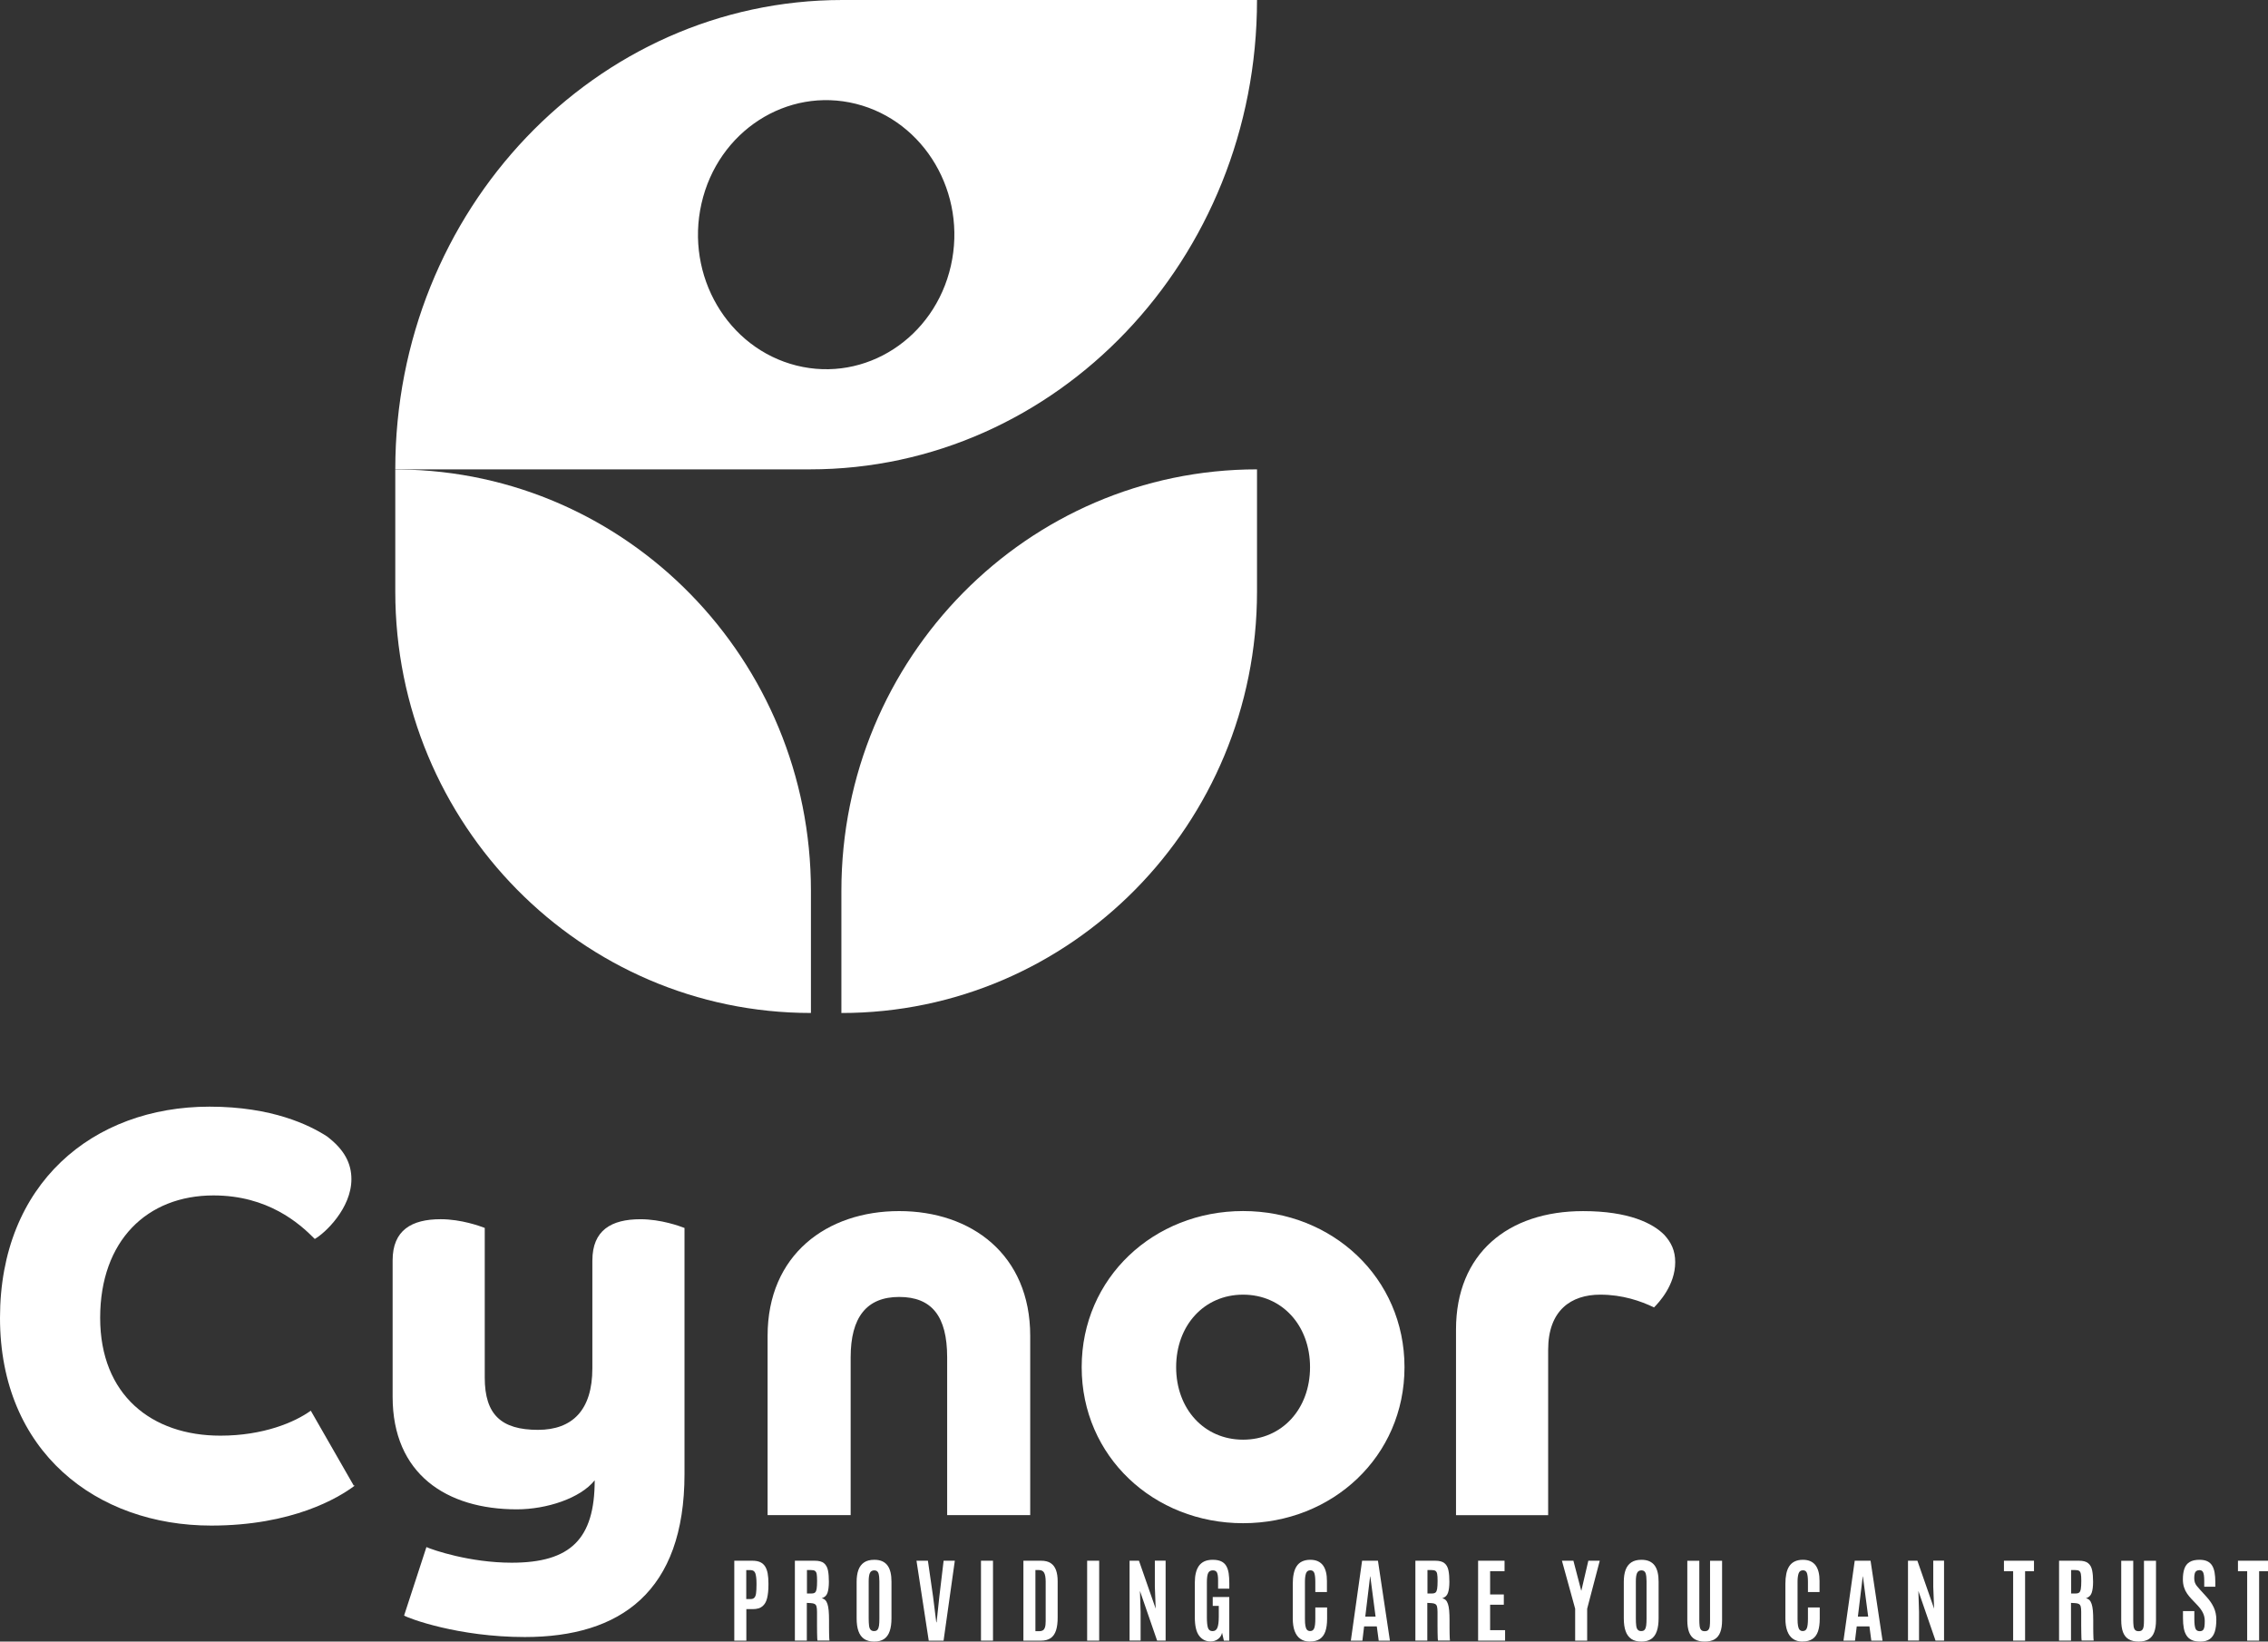 <svg width="105" height="76" viewBox="0 0 105 76" fill="none" xmlns="http://www.w3.org/2000/svg">
<rect x="0" y="0" width="105" height="76" fill="#333333" stroke="none"/>
<g clip-path="url(#clip0_99_768)">
<path d="M33.995 75.957V72.257H34.833C34.977 72.257 35.099 72.279 35.195 72.323C35.291 72.368 35.367 72.435 35.423 72.523C35.478 72.612 35.517 72.72 35.541 72.85C35.564 72.98 35.576 73.129 35.576 73.299V73.378C35.576 73.616 35.556 73.819 35.515 73.987C35.475 74.154 35.402 74.281 35.296 74.368C35.192 74.455 35.043 74.498 34.853 74.498H34.553V75.957H33.996H33.995ZM34.551 74.033H34.742C34.822 74.033 34.883 74.012 34.924 73.969C34.964 73.927 34.991 73.858 35.003 73.761C35.016 73.663 35.023 73.534 35.023 73.371V73.299C35.023 73.099 35.005 72.947 34.971 72.845C34.937 72.742 34.863 72.691 34.745 72.691H34.549V74.034L34.551 74.033Z" fill="white"/>
<path d="M36.8 75.957V72.257H37.719C37.909 72.257 38.052 72.294 38.145 72.37C38.239 72.445 38.3 72.556 38.331 72.701C38.361 72.847 38.374 73.024 38.374 73.234C38.374 73.445 38.352 73.622 38.309 73.747C38.265 73.872 38.175 73.954 38.042 73.997C38.106 74.009 38.158 74.034 38.202 74.075C38.245 74.116 38.28 74.176 38.307 74.257C38.334 74.335 38.352 74.438 38.364 74.561C38.376 74.686 38.381 74.836 38.381 75.015V75.133C38.381 75.198 38.381 75.273 38.381 75.361C38.381 75.448 38.383 75.535 38.384 75.622C38.384 75.709 38.388 75.783 38.391 75.844C38.395 75.906 38.398 75.942 38.401 75.954H37.845C37.845 75.954 37.838 75.911 37.835 75.846C37.833 75.781 37.831 75.697 37.828 75.597C37.826 75.496 37.825 75.386 37.825 75.27C37.825 75.154 37.825 75.039 37.825 74.927V74.627C37.825 74.516 37.816 74.433 37.801 74.376C37.786 74.32 37.756 74.281 37.714 74.258C37.671 74.236 37.611 74.222 37.531 74.219L37.353 74.209V75.955H36.796L36.8 75.957ZM37.358 73.773H37.58C37.648 73.773 37.7 73.757 37.735 73.727C37.771 73.696 37.794 73.639 37.808 73.556C37.821 73.474 37.828 73.354 37.828 73.199V73.175C37.828 73.045 37.821 72.944 37.81 72.874C37.798 72.804 37.771 72.756 37.732 72.729C37.693 72.701 37.631 72.689 37.548 72.689H37.359V73.773H37.358Z" fill="white"/>
<path d="M40.471 76C40.282 76 40.127 75.959 40.008 75.879C39.888 75.798 39.8 75.677 39.743 75.516C39.686 75.358 39.659 75.159 39.659 74.923V73.231C39.659 73.018 39.686 72.837 39.741 72.684C39.797 72.532 39.885 72.416 40.004 72.336C40.124 72.254 40.282 72.214 40.478 72.214C40.625 72.214 40.748 72.238 40.849 72.284C40.95 72.331 41.031 72.397 41.093 72.484C41.156 72.572 41.201 72.679 41.23 72.804C41.259 72.929 41.272 73.072 41.272 73.231V74.923C41.272 75.159 41.245 75.356 41.19 75.516C41.136 75.677 41.05 75.797 40.932 75.879C40.813 75.961 40.66 76 40.471 76ZM40.471 75.513C40.541 75.513 40.593 75.493 40.626 75.45C40.66 75.407 40.684 75.344 40.696 75.258C40.707 75.173 40.712 75.064 40.712 74.932V73.207C40.712 73.047 40.697 72.922 40.669 72.835C40.638 72.748 40.574 72.703 40.476 72.703C40.379 72.703 40.308 72.746 40.271 72.83C40.234 72.913 40.217 73.04 40.217 73.206V74.932C40.217 75.067 40.224 75.176 40.234 75.263C40.245 75.349 40.269 75.414 40.306 75.453C40.343 75.493 40.397 75.515 40.47 75.515L40.471 75.513Z" fill="white"/>
<path d="M42.997 75.957L42.43 72.257H42.959L43.199 73.928L43.346 75.106H43.361L43.487 73.928L43.686 72.257H44.205L43.684 75.957H42.998H42.997Z" fill="white"/>
<path d="M45.416 75.957V72.257H45.972V75.957H45.416Z" fill="white"/>
<path d="M47.38 75.957V72.257H48.199C48.384 72.257 48.533 72.294 48.646 72.37C48.757 72.445 48.839 72.552 48.89 72.694C48.941 72.836 48.966 73.007 48.966 73.207V74.877C48.968 75.12 48.942 75.321 48.89 75.482C48.838 75.643 48.755 75.762 48.641 75.841C48.526 75.919 48.373 75.959 48.182 75.959H47.381L47.38 75.957ZM47.936 75.52H48.118C48.184 75.52 48.238 75.506 48.282 75.48C48.325 75.453 48.357 75.407 48.379 75.338C48.401 75.27 48.411 75.174 48.411 75.05V73.222C48.41 73.033 48.386 72.898 48.34 72.814C48.295 72.732 48.214 72.689 48.099 72.689H47.936V75.52Z" fill="white"/>
<path d="M50.331 75.957V72.257H50.888V75.957H50.331Z" fill="white"/>
<path d="M52.295 75.957V72.257H52.73L53.504 74.477L53.465 73.467V72.255H53.964V75.956H53.57L52.776 73.657L52.806 74.628V75.954H52.294L52.295 75.957Z" fill="white"/>
<path d="M56.048 75.995C55.828 75.995 55.651 75.908 55.517 75.732C55.382 75.556 55.316 75.27 55.316 74.876V73.267C55.316 73.101 55.331 72.954 55.363 72.823C55.395 72.691 55.443 72.582 55.508 72.491C55.574 72.401 55.66 72.332 55.764 72.284C55.869 72.238 55.995 72.214 56.144 72.214C56.304 72.214 56.435 72.238 56.536 72.286C56.638 72.334 56.715 72.404 56.769 72.496C56.823 72.589 56.862 72.701 56.882 72.833C56.902 72.965 56.912 73.117 56.912 73.286V73.549H56.393V73.163C56.393 72.995 56.376 72.877 56.343 72.807C56.309 72.737 56.245 72.703 56.151 72.703C56.046 72.703 55.975 72.744 55.935 72.826C55.894 72.908 55.874 73.053 55.874 73.262V74.867C55.874 75.099 55.891 75.265 55.925 75.366C55.958 75.467 56.029 75.516 56.137 75.516C56.245 75.516 56.316 75.465 56.359 75.363C56.403 75.26 56.425 75.087 56.425 74.846V74.347H56.145V73.937H56.911V75.957H56.661L56.577 75.593C56.547 75.722 56.483 75.819 56.383 75.889C56.284 75.959 56.172 75.995 56.046 75.995H56.048Z" fill="white"/>
<path d="M60.645 76C60.468 76 60.321 75.959 60.203 75.875C60.085 75.793 59.997 75.672 59.938 75.513C59.879 75.354 59.851 75.161 59.851 74.935V73.322C59.851 73.153 59.864 72.999 59.893 72.864C59.92 72.727 59.965 72.611 60.028 72.515C60.09 72.418 60.173 72.344 60.277 72.293C60.382 72.242 60.508 72.214 60.662 72.214C60.8 72.214 60.918 72.237 61.016 72.283C61.113 72.329 61.193 72.394 61.255 72.479C61.316 72.565 61.361 72.669 61.39 72.789C61.419 72.91 61.432 73.047 61.432 73.197V73.706H60.894V73.233C60.894 73.05 60.879 72.917 60.849 72.83C60.818 72.744 60.758 72.7 60.667 72.7C60.566 72.7 60.498 72.746 60.464 72.84C60.431 72.934 60.414 73.064 60.414 73.23V74.957C60.414 75.086 60.42 75.192 60.436 75.274C60.451 75.356 60.474 75.416 60.51 75.455C60.545 75.494 60.592 75.513 60.655 75.513C60.749 75.513 60.812 75.469 60.845 75.378C60.879 75.289 60.894 75.145 60.894 74.951V74.421H61.44V74.944C61.44 75.178 61.413 75.373 61.359 75.53C61.306 75.686 61.219 75.803 61.103 75.88C60.987 75.957 60.835 75.997 60.648 75.997L60.645 76Z" fill="white"/>
<path d="M62.539 75.957L63.06 72.257H63.794L64.348 75.957H63.829L63.741 75.297H63.153L63.074 75.957H62.539ZM63.207 74.844H63.684L63.44 72.985H63.431L63.207 74.844Z" fill="white"/>
<path d="M65.527 75.957V72.257H66.445C66.636 72.257 66.779 72.294 66.872 72.37C66.966 72.445 67.027 72.556 67.057 72.701C67.088 72.847 67.101 73.024 67.101 73.234C67.101 73.445 67.079 73.622 67.035 73.747C66.992 73.872 66.902 73.954 66.769 73.997C66.833 74.009 66.885 74.034 66.929 74.075C66.971 74.116 67.007 74.176 67.034 74.257C67.061 74.335 67.079 74.438 67.091 74.561C67.103 74.686 67.108 74.836 67.108 75.015V75.133C67.108 75.198 67.108 75.273 67.108 75.361C67.108 75.448 67.109 75.535 67.111 75.622C67.111 75.709 67.115 75.783 67.118 75.844C67.121 75.906 67.125 75.942 67.128 75.954H66.572C66.572 75.954 66.565 75.911 66.562 75.846C66.56 75.781 66.558 75.697 66.555 75.597C66.553 75.496 66.552 75.386 66.552 75.27C66.552 75.154 66.552 75.039 66.552 74.927V74.627C66.552 74.516 66.543 74.433 66.528 74.376C66.513 74.32 66.482 74.281 66.44 74.258C66.398 74.236 66.337 74.222 66.258 74.219L66.079 74.209V75.955H65.523L65.527 75.957ZM66.085 73.773H66.307C66.374 73.773 66.427 73.757 66.462 73.727C66.498 73.696 66.521 73.639 66.535 73.556C66.548 73.474 66.555 73.354 66.555 73.199V73.175C66.555 73.045 66.548 72.944 66.536 72.874C66.525 72.804 66.498 72.756 66.459 72.729C66.42 72.701 66.358 72.689 66.275 72.689H66.086V73.773H66.085Z" fill="white"/>
<path d="M68.431 75.957V72.257H69.655V72.742H68.987V73.819H69.621V74.294H68.987V75.472H69.68V75.957H68.431Z" fill="white"/>
<path d="M72.924 75.957V74.479L72.312 72.257H72.843L73.204 73.639H73.212L73.534 72.257H74.063L73.48 74.479V75.957H72.924Z" fill="white"/>
<path d="M75.988 76C75.799 76 75.644 75.959 75.525 75.879C75.405 75.797 75.317 75.677 75.26 75.516C75.203 75.358 75.176 75.159 75.176 74.923V73.231C75.176 73.018 75.203 72.837 75.258 72.684C75.314 72.532 75.402 72.416 75.521 72.336C75.641 72.254 75.799 72.214 75.993 72.214C76.14 72.214 76.263 72.238 76.364 72.284C76.465 72.331 76.546 72.397 76.609 72.484C76.671 72.572 76.717 72.679 76.745 72.804C76.774 72.929 76.787 73.072 76.787 73.231V74.923C76.787 75.159 76.76 75.356 76.705 75.516C76.651 75.677 76.565 75.797 76.447 75.879C76.329 75.961 76.175 76 75.987 76H75.988ZM75.988 75.513C76.057 75.513 76.11 75.493 76.143 75.45C76.177 75.407 76.201 75.344 76.213 75.258C76.224 75.173 76.229 75.064 76.229 74.932V73.207C76.229 73.047 76.214 72.922 76.186 72.835C76.155 72.748 76.091 72.703 75.993 72.703C75.896 72.703 75.825 72.746 75.788 72.83C75.752 72.915 75.734 73.04 75.734 73.206V74.932C75.734 75.067 75.74 75.176 75.751 75.263C75.762 75.349 75.786 75.414 75.823 75.453C75.86 75.494 75.914 75.515 75.987 75.515L75.988 75.513Z" fill="white"/>
<path d="M78.921 76C78.733 76 78.578 75.964 78.46 75.892C78.34 75.821 78.254 75.711 78.198 75.564C78.143 75.417 78.116 75.233 78.116 75.009V72.259H78.672V74.999C78.672 75.103 78.677 75.193 78.686 75.272C78.694 75.351 78.716 75.412 78.751 75.455C78.787 75.498 78.842 75.52 78.921 75.52C79.001 75.52 79.058 75.499 79.092 75.455C79.127 75.412 79.149 75.352 79.157 75.274C79.166 75.195 79.169 75.103 79.169 74.999V72.259H79.726V75.009C79.726 75.233 79.699 75.419 79.643 75.564C79.589 75.711 79.501 75.821 79.383 75.892C79.265 75.964 79.112 76 78.921 76Z" fill="white"/>
<path d="M83.451 76C83.274 76 83.127 75.959 83.009 75.875C82.891 75.793 82.804 75.672 82.745 75.513C82.686 75.354 82.657 75.161 82.657 74.935V73.322C82.657 73.153 82.671 72.999 82.699 72.864C82.726 72.727 82.772 72.611 82.834 72.515C82.897 72.418 82.979 72.344 83.084 72.293C83.188 72.242 83.314 72.214 83.468 72.214C83.606 72.214 83.724 72.237 83.822 72.283C83.92 72.329 83.999 72.394 84.061 72.479C84.122 72.565 84.168 72.669 84.196 72.789C84.225 72.91 84.238 73.047 84.238 73.197V73.706H83.701V73.233C83.701 73.05 83.685 72.917 83.655 72.83C83.625 72.744 83.564 72.7 83.473 72.7C83.372 72.7 83.304 72.746 83.271 72.84C83.237 72.934 83.22 73.064 83.22 73.23V74.957C83.22 75.086 83.227 75.192 83.242 75.274C83.257 75.356 83.281 75.416 83.316 75.455C83.352 75.494 83.399 75.513 83.461 75.513C83.556 75.513 83.618 75.469 83.652 75.378C83.685 75.289 83.701 75.145 83.701 74.951V74.421H84.247V74.944C84.247 75.178 84.22 75.373 84.166 75.53C84.112 75.686 84.026 75.803 83.91 75.88C83.793 75.957 83.642 75.997 83.454 75.997L83.451 76Z" fill="white"/>
<path d="M85.346 75.957L85.867 72.257H86.6L87.155 75.957H86.635L86.548 75.297H85.96L85.88 75.957H85.346ZM86.013 74.844H86.49L86.246 72.985H86.238L86.013 74.844Z" fill="white"/>
<path d="M88.333 75.957V72.257H88.768L89.542 74.477L89.503 73.467V72.255H90.002V75.956H89.608L88.814 73.657L88.844 74.628V75.954H88.331L88.333 75.957Z" fill="white"/>
<path d="M93.201 75.957V72.744H92.775V72.257H94.166V72.744H93.754V75.957H93.2H93.201Z" fill="white"/>
<path d="M95.327 75.957V72.257H96.246C96.436 72.257 96.58 72.294 96.672 72.37C96.767 72.445 96.828 72.556 96.858 72.701C96.888 72.847 96.902 73.024 96.902 73.234C96.902 73.445 96.88 73.622 96.836 73.747C96.792 73.872 96.703 73.954 96.57 73.997C96.634 74.009 96.686 74.034 96.73 74.075C96.772 74.116 96.807 74.176 96.834 74.257C96.861 74.335 96.88 74.438 96.892 74.561C96.903 74.686 96.909 74.836 96.909 75.015V75.133C96.909 75.198 96.909 75.273 96.909 75.361C96.909 75.448 96.91 75.535 96.912 75.622C96.912 75.709 96.915 75.783 96.919 75.844C96.922 75.906 96.925 75.942 96.929 75.954H96.372C96.372 75.954 96.366 75.911 96.362 75.846C96.361 75.781 96.359 75.697 96.356 75.597C96.354 75.496 96.352 75.386 96.352 75.27C96.352 75.154 96.352 75.039 96.352 74.927V74.627C96.352 74.516 96.344 74.433 96.329 74.376C96.313 74.32 96.283 74.281 96.241 74.258C96.199 74.236 96.138 74.222 96.059 74.219L95.88 74.209V75.955H95.324L95.327 75.957ZM95.885 73.773H96.108C96.175 73.773 96.227 73.757 96.263 73.727C96.298 73.696 96.322 73.639 96.335 73.556C96.349 73.474 96.356 73.354 96.356 73.199V73.175C96.356 73.045 96.349 72.944 96.337 72.874C96.325 72.804 96.298 72.756 96.259 72.729C96.221 72.701 96.158 72.689 96.076 72.689H95.887V73.773H95.885Z" fill="white"/>
<path d="M99.011 76C98.822 76 98.667 75.964 98.549 75.892C98.429 75.821 98.343 75.711 98.287 75.564C98.232 75.417 98.205 75.233 98.205 75.009V72.259H98.761V74.999C98.761 75.103 98.766 75.193 98.775 75.272C98.783 75.351 98.805 75.412 98.84 75.455C98.876 75.498 98.931 75.52 99.011 75.52C99.09 75.52 99.147 75.499 99.181 75.455C99.216 75.412 99.238 75.352 99.247 75.274C99.255 75.195 99.258 75.103 99.258 74.999V72.259H99.815V75.009C99.815 75.233 99.788 75.419 99.732 75.564C99.678 75.711 99.591 75.821 99.472 75.892C99.355 75.964 99.201 76 99.011 76Z" fill="white"/>
<path d="M101.848 76C101.696 76 101.568 75.976 101.467 75.928C101.366 75.88 101.285 75.809 101.226 75.716C101.167 75.624 101.124 75.51 101.101 75.376C101.076 75.243 101.064 75.091 101.064 74.918V74.588H101.59V74.961C101.59 75.161 101.607 75.303 101.639 75.39C101.671 75.477 101.738 75.52 101.836 75.52C101.902 75.52 101.952 75.504 101.986 75.472C102.02 75.439 102.043 75.39 102.055 75.32C102.067 75.25 102.072 75.159 102.072 75.048C102.072 74.91 102.043 74.783 101.986 74.667C101.929 74.552 101.843 74.433 101.726 74.31L101.457 74.028C101.382 73.949 101.315 73.865 101.254 73.778C101.194 73.691 101.146 73.592 101.111 73.483C101.076 73.373 101.059 73.252 101.059 73.118C101.059 72.924 101.082 72.76 101.13 72.625C101.177 72.49 101.256 72.389 101.369 72.319C101.48 72.249 101.634 72.214 101.829 72.214C101.976 72.214 102.095 72.237 102.192 72.283C102.286 72.329 102.36 72.395 102.414 72.483C102.468 72.57 102.505 72.677 102.527 72.802C102.549 72.927 102.561 73.071 102.561 73.233V73.462H102.048V73.197C102.048 73.084 102.042 72.992 102.031 72.917C102.021 72.842 101.998 72.787 101.966 72.749C101.934 72.712 101.888 72.693 101.827 72.693C101.767 72.693 101.723 72.707 101.686 72.732C101.65 72.758 101.623 72.797 101.608 72.852C101.593 72.907 101.585 72.975 101.585 73.06C101.585 73.137 101.595 73.204 101.613 73.26C101.632 73.317 101.662 73.37 101.703 73.423C101.743 73.474 101.792 73.532 101.853 73.597L102.153 73.927C102.296 74.084 102.409 74.248 102.488 74.417C102.567 74.587 102.608 74.776 102.608 74.985C102.608 75.207 102.584 75.392 102.537 75.544C102.49 75.694 102.411 75.809 102.301 75.886C102.192 75.963 102.04 76.002 101.849 76.002L101.848 76Z" fill="white"/>
<path d="M104.036 75.957V72.744H103.609V72.257H105V72.744H104.589V75.957H104.034H104.036Z" fill="white"/>
<path d="M38.953 41.24V46.899C49.58 46.899 58.195 38.163 58.195 27.389V21.73C47.568 21.73 38.953 30.465 38.953 41.24Z" fill="white"/>
<path d="M37.543 46.898V41.239C37.543 30.535 29.039 21.848 18.508 21.735H18.3V27.389C18.3 38.163 26.916 46.898 37.543 46.898Z" fill="white"/>
<path d="M37.494 21.73C48.927 21.73 58.195 12.002 58.195 0H39.001C27.569 0 18.3 9.728 18.3 21.73H37.494ZM32.476 9.424C33.234 6.078 36.432 4.01 39.622 4.806C42.809 5.603 44.78 8.959 44.022 12.306C43.263 15.652 40.065 17.72 36.876 16.924C33.688 16.127 31.717 12.771 32.476 9.424Z" fill="white"/>
<path d="M14.388 65.311C13.646 65.848 12.188 66.467 10.202 66.467C7.023 66.467 4.637 64.587 4.637 61.013C4.637 57.439 6.81 55.345 9.884 55.345C12.4 55.345 13.858 56.634 14.573 57.36C15.05 57.092 16.269 55.937 16.269 54.593C16.269 53.869 15.95 53.223 15.13 52.606C14.334 52.095 12.613 51.235 9.698 51.235C4.294 51.235 0 54.807 0 61.013C0 67.219 4.477 70.63 9.777 70.63C13.54 70.63 15.686 69.341 16.428 68.776H16.375L14.388 65.31V65.311Z" fill="white"/>
<path d="M27.424 58.353V63.351C27.424 65.285 26.497 66.198 24.907 66.198C23.211 66.198 22.442 65.499 22.442 63.78V56.849C22.23 56.769 21.357 56.446 20.403 56.446C19.051 56.446 18.177 56.957 18.177 58.353V64.667C18.177 68.239 20.667 69.878 23.927 69.878C25.305 69.878 26.869 69.367 27.532 68.534C27.532 71.247 26.419 72.349 23.69 72.349C21.756 72.349 20.033 71.758 19.742 71.625L18.708 74.795C18.921 74.93 21.225 75.79 24.298 75.79C28.723 75.79 31.69 73.694 31.69 68.24V56.851C31.478 56.77 30.605 56.447 29.651 56.447C28.299 56.447 27.425 56.959 27.425 58.355L27.424 58.353Z" fill="white"/>
<path d="M41.628 56.07C38.283 56.07 35.537 58.085 35.537 61.845V70.146H39.382V62.84C39.382 60.985 40.122 60.045 41.628 60.045C43.133 60.045 43.85 60.932 43.85 62.84V70.146H47.695V61.845C47.695 58.085 44.972 56.07 41.628 56.07Z" fill="white"/>
<path d="M57.55 56.068C53.416 56.068 50.078 59.16 50.078 63.296C50.078 67.432 53.416 70.52 57.55 70.52C61.683 70.52 65.023 67.432 65.023 63.296C65.023 59.16 61.681 56.068 57.55 56.068ZM57.55 66.653C55.749 66.653 54.451 65.231 54.451 63.296C54.451 61.361 55.748 59.939 57.55 59.939C59.352 59.939 60.65 61.361 60.65 63.296C60.65 65.231 59.353 66.653 57.55 66.653Z" fill="white"/>
<path d="M77.052 57.172C76.523 56.635 75.408 56.071 73.29 56.071C69.819 56.071 67.408 58.032 67.408 61.551V70.148H71.674V62.491C71.674 60.664 72.735 59.939 74.085 59.939C75.118 59.939 75.966 60.235 76.575 60.53C76.787 60.315 77.556 59.51 77.556 58.435C77.556 57.898 77.371 57.522 77.052 57.172Z" fill="white"/>
</g>
<defs>
<clipPath id="clip0_99_768">
<rect width="105" height="76" fill="white"/>
</clipPath>
</defs>
</svg>
